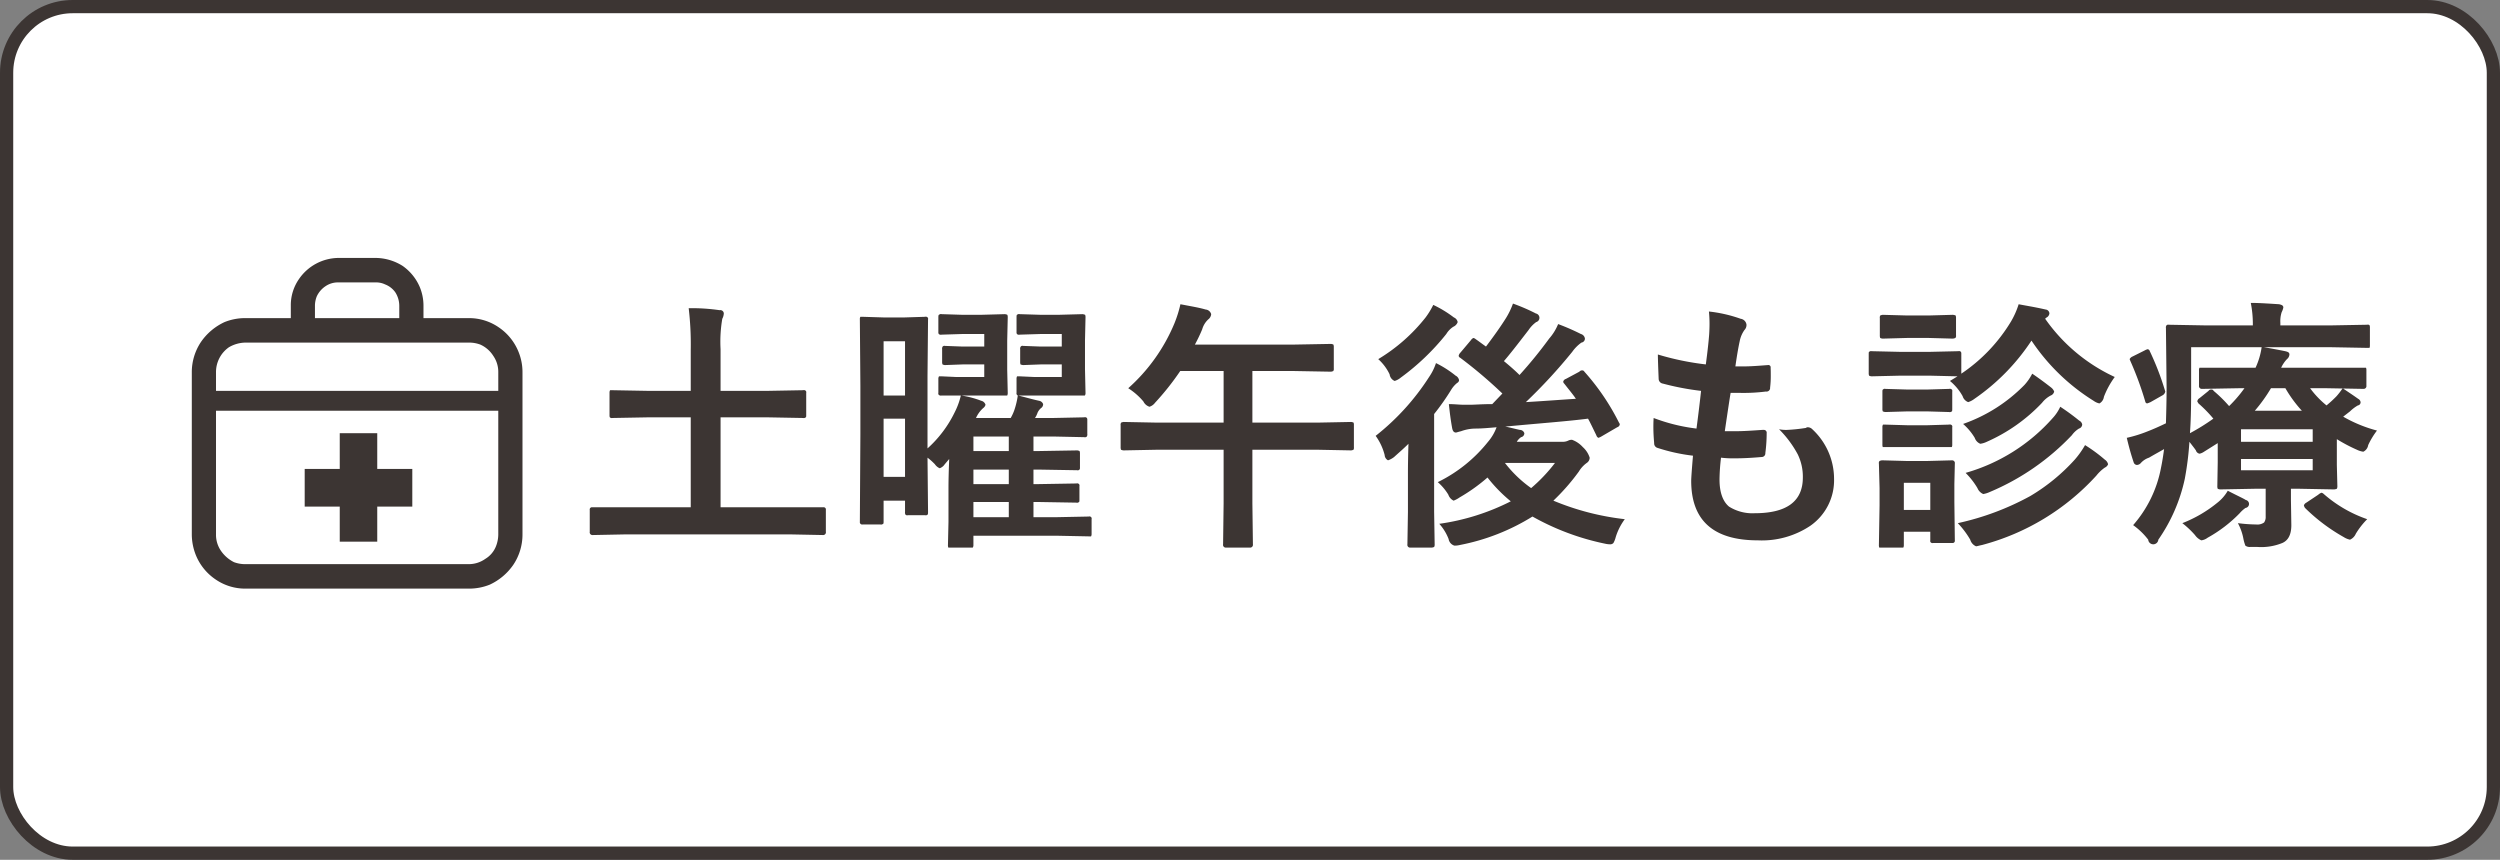 <svg id="foot土曜午後診療.svg" xmlns="http://www.w3.org/2000/svg" width="378" height="130" viewBox="0 0 378 130">
  <rect x="0" y="0" width="378" height="130" fill="#808080" stroke="none"/>
  <defs>
    <style>
      .cls-1 {
        fill: #fff;
        stroke: #3c3533;
        stroke-width: 2px;
      }

      .cls-2 {
        fill: #3c3533;
        fill-rule: evenodd;
      }
    </style>
  </defs>
  <rect id="長方形_9" data-name="長方形 9" class="cls-1" x="1" y="1" width="376" height="128" rx="10" ry="10"/>
  <path id="シェイプ_984" data-name="シェイプ 984" class="cls-2" d="M1421.36,19840.1a8.116,8.116,0,0,0-2.94-3.6,7.889,7.889,0,0,0-4.53-1.4h-6.86v-1.9a7.363,7.363,0,0,0-.56-2.8,7.474,7.474,0,0,0-2.6-3.2,7.779,7.779,0,0,0-4.02-1.2h-5.71a7.331,7.331,0,0,0-5.94,3.2,6.92,6.92,0,0,0-1.23,4v1.9h-6.86a8.305,8.305,0,0,0-3.16.6,8.833,8.833,0,0,0-3.56,3,8.211,8.211,0,0,0-1.39,4.6v24.5a8.5,8.5,0,0,0,.64,3.2,8.116,8.116,0,0,0,2.94,3.6,7.889,7.889,0,0,0,4.53,1.4h33.78a8.342,8.342,0,0,0,3.16-.6,8.833,8.833,0,0,0,3.56-3,8.211,8.211,0,0,0,1.39-4.6v-24.5A8.122,8.122,0,0,0,1421.36,19840.1Zm-30.74-6.9a3.881,3.881,0,0,1,.28-1.4,3.764,3.764,0,0,1,1.28-1.5,3.32,3.32,0,0,1,1.96-.6h5.71a3.124,3.124,0,0,1,1.37.3,3.355,3.355,0,0,1,1.55,1.2,3.774,3.774,0,0,1,.6,2v1.9h-12.75v-1.9Zm27.72,34.6a5.005,5.005,0,0,1-.35,1.8,3.871,3.871,0,0,1-1.61,1.9,4.321,4.321,0,0,1-2.49.8h-33.78a4.875,4.875,0,0,1-1.73-.3,5.224,5.224,0,0,1-1.96-1.7,4.26,4.26,0,0,1-.76-2.5v-18.7h42.68v18.7h0Zm0-21.7h-42.68v-2.8a4.579,4.579,0,0,1,1.96-3.8,5.1,5.1,0,0,1,2.49-.7h33.78a4.875,4.875,0,0,1,1.73.3,4.48,4.48,0,0,1,1.96,1.7,4.26,4.26,0,0,1,.76,2.5v2.8h0Zm-23.97,22.8h5.67v-5.3h5.3v-5.7h-5.3v-5.4h-5.67v5.4h-5.3v5.7h5.3v5.3Z" transform="translate(-1343 -19787)"/>
  <path id="土曜午後も診療" class="cls-2" d="M1462.48,19867.8l5,0.1a0.415,0.415,0,0,0,.39-0.5v-3.3a0.337,0.337,0,0,0-.39-0.4h-15.53v-13.6h7.03l5.45,0.1a0.4,0.4,0,0,0,.39-0.1c0.06,0,.08-0.1.08-0.3v-3.4a0.335,0.335,0,0,0-.06-0.3,0.405,0.405,0,0,0-.41-0.1l-5.45.1h-7.03v-6.3a20.425,20.425,0,0,1,.26-4.6,1.974,1.974,0,0,0,.23-0.8,0.527,0.527,0,0,0-.64-0.5,29.025,29.025,0,0,0-4.67-.3,46.369,46.369,0,0,1,.31,6.3v6.2h-6.37l-5.46-.1h-0.36a0.7,0.7,0,0,0-.09.4v3.4a0.644,0.644,0,0,0,.05.3,0.432,0.432,0,0,0,.4.1l5.46-.1h6.37v13.6h-14.88a0.337,0.337,0,0,0-.39.4v3.3a0.415,0.415,0,0,0,.39.5l5-.1h24.92Zm20.76-11.6a9.141,9.141,0,0,1,1.12,1,1.706,1.706,0,0,0,.72.6,1.526,1.526,0,0,0,.76-0.6l0.68-.8c-0.07,1.7-.11,3.2-0.11,4.4v5.1l-0.08,3.5a0.984,0.984,0,0,0,.06.4h3.69a0.688,0.688,0,0,0,.1-0.4v-1.4h12.52l4.92,0.1h0.35a0.8,0.8,0,0,0,.08-0.4v-2.2a0.335,0.335,0,0,0-.06-0.3,0.352,0.352,0,0,0-.37-0.1l-4.92.1h-3.44v-2.3h0.64l5.86,0.1a0.372,0.372,0,0,0,.38-0.1c0.05,0,.07-0.1.07-0.3v-2.1a0.335,0.335,0,0,0-.06-0.3,0.383,0.383,0,0,0-.39-0.1l-5.86.1h-0.64v-2.2h0.72l5.88,0.1a0.359,0.359,0,0,0,.36-0.1,0.438,0.438,0,0,0,.07-0.3v-2.1a0.984,0.984,0,0,0-.06-0.4,1,1,0,0,0-.37-0.1l-5.88.1h-0.72v-2.2h2.99l4.68,0.1a0.4,0.4,0,0,0,.4-0.1,0.6,0.6,0,0,0,.07-0.4v-2.1a0.517,0.517,0,0,0-.06-0.3,0.405,0.405,0,0,0-.41-0.1l-4.68.1h-2.76a3.312,3.312,0,0,0,.39-0.8,1.969,1.969,0,0,1,.53-0.7,0.7,0.7,0,0,0,.31-0.6,0.781,0.781,0,0,0-.6-0.5c-0.94-.2-1.99-0.5-3.15-0.8h10.06a0.62,0.62,0,0,0,.1-0.4l-0.08-3.6v-4.3l0.08-3.5a0.984,0.984,0,0,0-.06-0.4,1.356,1.356,0,0,0-.41-0.1l-3.65.1h-2.6l-3.24-.1a0.4,0.4,0,0,0-.39.1c-0.05,0-.08.1-0.08,0.4v2.2a0.517,0.517,0,0,0,.06.3,0.434,0.434,0,0,0,.41.1l3.24-.1h3.13v1.9h-3.17l-2.67-.1a0.342,0.342,0,0,0-.36.1,0.51,0.51,0,0,0-.09.4v1.9a1.252,1.252,0,0,0,.05.4,1.456,1.456,0,0,0,.4.1l2.67-.1h3.17v1.9h-4.2l-2.17-.1h-0.39a0.8,0.8,0,0,0-.08.4v2.1a0.349,0.349,0,0,0,.19.4,11.962,11.962,0,0,1-.52,2.2,7.1,7.1,0,0,1-.55,1.2h-5.25a4.442,4.442,0,0,1,1.09-1.5,0.91,0.91,0,0,0,.35-0.5,0.873,0.873,0,0,0-.64-0.6,14.42,14.42,0,0,0-3.05-.8h6.97a0.8,0.8,0,0,0,.08-0.4l-0.08-3.5v-4.4l0.08-3.5a0.984,0.984,0,0,0-.06-0.4,1.091,1.091,0,0,0-.39-0.1l-3.63.1h-2.72l-3.2-.1a0.4,0.4,0,0,0-.39.1c-0.06,0-.1.1-0.1,0.4v2.2a0.517,0.517,0,0,0,.06.3,0.468,0.468,0,0,0,.43.1l3.2-.1h3.25v1.9h-3.25l-2.69-.1a0.348,0.348,0,0,0-.35.1,0.576,0.576,0,0,0-.08.4v1.9a0.984,0.984,0,0,0,.06.4,1,1,0,0,0,.37.1l2.69-.1h3.25v1.9h-4.3l-2.15-.1h-0.39a0.688,0.688,0,0,0-.1.4v2.1a0.335,0.335,0,0,0,.06.3,0.468,0.468,0,0,0,.43.1h2.91a11.242,11.242,0,0,1-.96,2.6,17.727,17.727,0,0,1-4.08,5.4v-11l0.08-8.5a0.335,0.335,0,0,0-.06-0.3,0.383,0.383,0,0,0-.39-0.1l-3.18.1h-3.01l-3.22-.1h-0.37a0.7,0.7,0,0,0-.08.4l0.08,10v7.4l-0.08,13.2a0.354,0.354,0,0,0,.43.4h2.67a0.434,0.434,0,0,0,.41-0.1c0.06,0,.08-0.1.08-0.3v-3.2h3.24v1.7a0.7,0.7,0,0,0,.06.4,0.352,0.352,0,0,0,.37.1h2.62a0.342,0.342,0,0,0,.36-0.1c0.05,0,.07-0.1.07-0.4Zm-6.64-5.9h3.24v8.8h-3.24v-8.8Zm3.24-3.5h-3.24v-8.2h3.24v8.2Zm10.34,16.1h5.35v2.3h-5.35v-2.3Zm5.35-9.9v2.2h-5.35v-2.2h5.35Zm-5.35,5h5.35v2.2h-5.35v-2.2Zm37.83-3v8.1l-0.08,6.2a0.415,0.415,0,0,0,.39.5h3.71a0.423,0.423,0,0,0,.41-0.5l-0.08-6.2v-8.1h9.87l5.06,0.1a1.159,1.159,0,0,0,.36-0.1,0.7,0.7,0,0,0,.06-0.4v-3.3a1.018,1.018,0,0,0-.05-0.4,1.075,1.075,0,0,0-.37-0.1l-5.06.1h-9.87v-7.8h6.39l5.49,0.1a1.162,1.162,0,0,0,.35-0.1,0.576,0.576,0,0,0,.08-0.4v-3.2a0.984,0.984,0,0,0-.06-0.4,1,1,0,0,0-.37-0.1l-5.49.1h-15.08a24.03,24.03,0,0,0,1.1-2.3,3.286,3.286,0,0,1,.91-1.5,1.109,1.109,0,0,0,.45-0.8,0.949,0.949,0,0,0-.84-0.7c-1.01-.3-2.28-0.5-3.81-0.8a18.233,18.233,0,0,1-.91,2.9,27.017,27.017,0,0,1-6.98,9.8,10.082,10.082,0,0,1,2.29,2,1.539,1.539,0,0,0,.92.8,1.681,1.681,0,0,0,.84-0.6,40.193,40.193,0,0,0,3.81-4.8h6.56v7.8h-10.08l-5.04-.1a1.255,1.255,0,0,0-.37.1,0.576,0.576,0,0,0-.08.4v3.3a0.984,0.984,0,0,0,.06.4,1.091,1.091,0,0,0,.39.1l5.04-.1h10.08Zm54.22-12a0.528,0.528,0,0,0-.43.2l-2.05,1.1a0.565,0.565,0,0,0-.39.4,0.432,0.432,0,0,0,.15.3c0.86,1.1,1.45,1.8,1.76,2.3-1.71.1-4.23,0.3-7.56,0.5a79.958,79.958,0,0,0,7.01-7.6,5.888,5.888,0,0,1,1.39-1.4,0.613,0.613,0,0,0,.53-0.6,0.836,0.836,0,0,0-.61-0.7,34.436,34.436,0,0,0-3.44-1.5,7.744,7.744,0,0,1-1.36,2.2,65.812,65.812,0,0,1-4.48,5.5c-0.6-.6-1.38-1.3-2.36-2.1,0.79-.9,2.04-2.5,3.73-4.7a4.745,4.745,0,0,1,1.15-1.2,0.669,0.669,0,0,0-.04-1.3,29.149,29.149,0,0,0-3.47-1.5,11.309,11.309,0,0,1-1.06,2.2c-0.88,1.4-1.89,2.8-3.02,4.3-0.71-.5-1.22-0.9-1.53-1.1a1.007,1.007,0,0,0-.35-0.2,0.716,0.716,0,0,0-.37.3l-1.6,1.9a0.981,0.981,0,0,0-.28.5,0.4,0.4,0,0,0,.24.3,69.736,69.736,0,0,1,6.37,5.4l-1.53,1.6c-1.55,0-2.68.1-3.4,0.1h-0.82c-0.73,0-1.51-.1-2.34-0.1,0.13,1.3.29,2.5,0.49,3.6,0.09,0.5.28,0.7,0.58,0.7,0.08,0,.34-0.1.77-0.2a6.546,6.546,0,0,1,2.16-.4c0.98,0,2.05-.1,3.21-0.2a7.1,7.1,0,0,1-1.29,2.2,22.1,22.1,0,0,1-7.6,6.1,7.855,7.855,0,0,1,1.6,1.9,1.558,1.558,0,0,0,.8.9,4.421,4.421,0,0,0,.92-0.5,26.4,26.4,0,0,0,4.2-3,22.73,22.73,0,0,0,3.52,3.6,34.294,34.294,0,0,1-10.81,3.4,7.5,7.5,0,0,1,1.41,2.3,1.254,1.254,0,0,0,.88,1,3.379,3.379,0,0,0,.84-0.1,32.374,32.374,0,0,0,10.96-4.3,38.005,38.005,0,0,0,10.95,4.1,3.469,3.469,0,0,0,.84.1,0.634,0.634,0,0,0,.45-0.2,3.543,3.543,0,0,0,.35-0.9,8.97,8.97,0,0,1,1.37-2.7,39.521,39.521,0,0,1-10.8-2.8,31.94,31.94,0,0,0,3.85-4.4,4.421,4.421,0,0,1,1.19-1.3,0.961,0.961,0,0,0,.45-0.8,3.649,3.649,0,0,0-1.04-1.6,4.076,4.076,0,0,0-1.62-1.1,1.134,1.134,0,0,0-.54.1,1.851,1.851,0,0,1-.84.2h-6.98a2.122,2.122,0,0,1,.65-0.7,0.6,0.6,0,0,0,.49-0.6,0.713,0.713,0,0,0-.69-0.5c-0.9-.2-1.63-0.4-2.2-0.5,5.26-.5,9.43-0.8,12.52-1.2,0.29,0.5.71,1.4,1.25,2.5a0.648,0.648,0,0,0,.31.4,2.195,2.195,0,0,0,.45-0.2l2.4-1.4a0.565,0.565,0,0,0,.39-0.4,0.48,0.48,0,0,0-.12-0.3,34.961,34.961,0,0,0-5.23-7.7,0.362,0.362,0,0,0-.33-0.2h0Zm-7.72,17.8a18.392,18.392,0,0,1-3.96-3.8h7.56a24.489,24.489,0,0,1-3.6,3.8h0Zm-15.43-16.8a36.066,36.066,0,0,1-8.08,8.9,8.513,8.513,0,0,1,1.36,2.9,0.961,0.961,0,0,0,.51.8,3.14,3.14,0,0,0,.92-0.5c0.65-.6,1.37-1.2,2.17-2-0.06,1.9-.08,3.4-0.08,4.4v5.9l-0.08,4.9a0.415,0.415,0,0,0,.39.5h3.28a1.159,1.159,0,0,0,.37-0.1,0.7,0.7,0,0,0,.08-0.4l-0.08-4.9v-14.8a36.161,36.161,0,0,0,2.6-3.7,4,4,0,0,1,.88-1,0.519,0.519,0,0,0,.29-0.4,0.929,0.929,0,0,0-.52-0.7,15.761,15.761,0,0,0-2.97-1.9,8.2,8.2,0,0,1-1.04,2.1h0Zm-0.53-9a26.489,26.489,0,0,1-7.16,6.3,7.305,7.305,0,0,1,1.72,2.3,1.254,1.254,0,0,0,.76,1,2.623,2.623,0,0,0,.92-0.5,35.66,35.66,0,0,0,6.89-6.6,3.385,3.385,0,0,1,1.07-1.1,1.184,1.184,0,0,0,.65-0.7,0.945,0.945,0,0,0-.57-0.7,17.267,17.267,0,0,0-3.12-1.9,12.147,12.147,0,0,1-1.16,1.9h0Zm46.72,21.3c1.55,0,2.91-.1,4.09-0.2a0.552,0.552,0,0,0,.56-0.6,23.255,23.255,0,0,0,.2-3,0.423,0.423,0,0,0-.41-0.5h-0.24c-1.43.1-2.82,0.2-4.16,0.2h-1.52c0.47-3.2.76-5.1,0.88-5.8h1.19a27.088,27.088,0,0,0,4.14-.2,0.547,0.547,0,0,0,.64-0.6,13.91,13.91,0,0,0,.1-1.9c0-.3,0-0.7-0.02-1.1a0.343,0.343,0,0,0-.41-0.4c-1.34.1-2.55,0.2-3.63,0.2h-1.29c0.2-1.4.41-2.7,0.65-3.8a4.333,4.333,0,0,1,.72-1.7,1.1,1.1,0,0,0,.31-0.8,1.026,1.026,0,0,0-.88-0.9,21.038,21.038,0,0,0-4.8-1.1,18.636,18.636,0,0,1,.09,1.9c0,0.5-.02,1-0.05,1.5-0.07,1-.24,2.6-0.51,4.6a41.375,41.375,0,0,1-7.25-1.5c0,0.5.04,1.8,0.12,3.7a0.741,0.741,0,0,0,.64.7,40.413,40.413,0,0,0,5.77,1.1q-0.255,2.4-.69,5.7a27.362,27.362,0,0,1-6.48-1.6c-0.03.5-.04,0.9-0.04,1.4q0,1.05.12,2.4a0.7,0.7,0,0,0,.44.7,27.475,27.475,0,0,0,5.43,1.2c-0.18,2.1-.27,3.4-0.27,3.8q0,9,10.08,9a13.177,13.177,0,0,0,7.93-2.2,8.391,8.391,0,0,0,3.59-7.1,10.236,10.236,0,0,0-3.4-7.6,1.022,1.022,0,0,0-.56-0.2,0.338,0.338,0,0,0-.28.1,25.557,25.557,0,0,1-2.85.3,5.278,5.278,0,0,1-1.23-.1,16.062,16.062,0,0,1,2.83,3.8,7.7,7.7,0,0,1,.77,3.5q0,5.4-7.29,5.4a6.642,6.642,0,0,1-3.87-1c-0.96-.8-1.44-2.2-1.44-4.1a29.707,29.707,0,0,1,.23-3.3,14.563,14.563,0,0,0,2.05.1h0Zm20.73-16.2a0.4,0.4,0,0,0-.38.1c-0.05,0-.07.1-0.07,0.3v2.9a0.984,0.984,0,0,0,.06.4,0.958,0.958,0,0,0,.39.1l4.27-.1h4.55l4.16,0.1-1.15.7a8.015,8.015,0,0,1,1.92,2.3,1.388,1.388,0,0,0,.84.9,3.149,3.149,0,0,0,.95-0.5,32.085,32.085,0,0,0,8.62-8.8,30.924,30.924,0,0,0,9.39,9.1,2.359,2.359,0,0,0,.88.4,1.322,1.322,0,0,0,.68-1,12.743,12.743,0,0,1,1.64-3,26.263,26.263,0,0,1-10.52-8.8,0.688,0.688,0,0,1,.23-0.2,0.814,0.814,0,0,0,.41-0.6,0.625,0.625,0,0,0-.57-0.6c-1.74-.4-3.1-0.6-4.08-0.8a12.382,12.382,0,0,1-1.15,2.6,25.1,25.1,0,0,1-7.52,7.9v-3a0.517,0.517,0,0,0-.06-0.3,0.4,0.4,0,0,0-.39-0.1l-4.28.1h-4.55Zm12.5,22.8v-2.7l0.07-3.1a0.415,0.415,0,0,0-.39-0.5l-3.71.1h-3.26l-3.63-.1a1.255,1.255,0,0,0-.39.1,0.463,0.463,0,0,0-.1.4l0.1,3.7v2.6l-0.1,6a0.984,0.984,0,0,0,.06.4h3.63a0.8,0.8,0,0,0,.08-0.4v-2h4v1.3a0.335,0.335,0,0,0,.06.3,0.383,0.383,0,0,0,.39.1h2.87a0.337,0.337,0,0,0,.39-0.4Zm-3.64,1.2h-4v-4.1h4v4.1Zm6.04,4.5a1.539,1.539,0,0,0,.88,1c0.13,0,.43-0.1.92-0.2a35.73,35.73,0,0,0,17.28-10.5,6.008,6.008,0,0,1,1.27-1.2,0.921,0.921,0,0,0,.49-0.5,1.122,1.122,0,0,0-.49-0.7,23.456,23.456,0,0,0-2.99-2.2,13.511,13.511,0,0,1-1.56,2.2,29.02,29.02,0,0,1-6.72,5.5,40.869,40.869,0,0,1-10.96,4.1,13.371,13.371,0,0,1,1.88,2.5h0Zm1.09-7.8a1.653,1.653,0,0,0,.88.9,3.935,3.935,0,0,0,.96-0.3,36.622,36.622,0,0,0,12.44-8.6,3.71,3.71,0,0,1,1.07-1,0.679,0.679,0,0,0,.49-0.6,0.8,0.8,0,0,0-.45-0.6,34.028,34.028,0,0,0-2.87-2.1,6.461,6.461,0,0,1-1.13,1.7,27.694,27.694,0,0,1-13.18,8.3,11.592,11.592,0,0,1,1.79,2.3h0Zm-0.41-7.6a1.486,1.486,0,0,0,.84.9,3.27,3.27,0,0,0,.98-0.3,25.813,25.813,0,0,0,8.36-5.9,4.1,4.1,0,0,1,1.31-1.1,0.811,0.811,0,0,0,.52-0.6,1.41,1.41,0,0,0-.45-0.6c-1.02-.8-1.98-1.5-2.87-2.1a7.567,7.567,0,0,1-1.17,1.7,24.078,24.078,0,0,1-9.28,5.9,8.841,8.841,0,0,1,1.76,2.1h0Zm-13.9-18.6a1.356,1.356,0,0,0-.38.1,0.6,0.6,0,0,0-.07.4v2.6a0.984,0.984,0,0,0,.06.4,0.958,0.958,0,0,0,.39.1l3.63-.1h3.36l3.59,0.1a1.255,1.255,0,0,0,.39-0.1,0.463,0.463,0,0,0,.1-0.4v-2.6a0.984,0.984,0,0,0-.06-0.4,1.37,1.37,0,0,0-.43-0.1l-3.59.1h-3.36Zm0.39,11.2a0.342,0.342,0,0,0-.36.1q-0.09,0-.09.3v2.6a0.984,0.984,0,0,0,.06.4,1.255,1.255,0,0,0,.39.1l3.39-.1h2.86l3.39,0.1a0.432,0.432,0,0,0,.4-0.1c0.05,0,.07-0.1.07-0.4v-2.6a0.335,0.335,0,0,0-.06-0.3,0.424,0.424,0,0,0-.41-0.1l-3.39.1h-2.86Zm0,5.4h-0.36a0.7,0.7,0,0,0-.09.4v2.6a0.984,0.984,0,0,0,.06.4h10.43a0.817,0.817,0,0,0,.07-0.4v-2.6a0.335,0.335,0,0,0-.06-0.3,0.424,0.424,0,0,0-.41-0.1l-3.39.1h-2.86Zm68.22-4.3a17.867,17.867,0,0,1-1.52,1.4,14.024,14.024,0,0,1-2.48-2.6h2.55l5.53,0.1a0.426,0.426,0,0,0,.43-0.5v-2.3a0.984,0.984,0,0,0-.06-0.4h-12.83a4.819,4.819,0,0,1,.88-1.3,0.976,0.976,0,0,0,.37-0.7c0-.3-0.21-0.4-0.64-0.5q-1.47-.3-3.21-0.6h10.18l5.43,0.1h0.35a0.984,0.984,0,0,0,.06-0.4v-2.6a1.18,1.18,0,0,0-.04-0.4,0.352,0.352,0,0,0-.37-0.1l-5.43.1h-7.7v-0.4a4.351,4.351,0,0,1,.2-1.6,2.76,2.76,0,0,0,.25-0.7c0-.3-0.21-0.4-0.64-0.5-1.6-.1-3.03-0.2-4.28-0.2a16.281,16.281,0,0,1,.31,3.1v0.3h-7.18l-5.53-.1a0.348,0.348,0,0,0-.35.1,0.524,0.524,0,0,0-.08.4l0.1,9.1c0,1.5-.04,3.2-0.1,5.3-1.03.5-1.94,0.9-2.72,1.2a19.811,19.811,0,0,1-3.2,1c0.35,1.5.7,2.7,1.04,3.7a0.545,0.545,0,0,0,.48.4,0.816,0.816,0,0,0,.61-0.3,2.9,2.9,0,0,1,1.23-.8c1.02-.6,1.78-1,2.28-1.3-0.13,1-.29,2-0.48,2.9a18.214,18.214,0,0,1-4.2,8.6,10.624,10.624,0,0,1,2.28,2.2,0.768,0.768,0,0,0,1.53,0,25.4,25.4,0,0,0,4-9.2,46.065,46.065,0,0,0,.7-5.6c0.46,0.6.78,1,.98,1.3a0.719,0.719,0,0,0,.55.5,1.886,1.886,0,0,0,.68-0.3l2.07-1.3v2.9l-0.06,3.6a0.984,0.984,0,0,0,.06.4,1,1,0,0,0,.37.1l5.24-.1h1.64v4.2a1.422,1.422,0,0,1-.24.9,1.733,1.733,0,0,1-1.21.3,22.9,22.9,0,0,1-2.75-.2,8.128,8.128,0,0,1,.84,2.4,6.311,6.311,0,0,0,.29,1,1.1,1.1,0,0,0,.74.2h1.08a8.469,8.469,0,0,0,3.77-.6c0.91-.4,1.36-1.3,1.36-2.7l-0.06-3.8v-1.7h1.29l5.24,0.1a1.356,1.356,0,0,0,.41-0.1,0.8,0.8,0,0,0,.08-0.4l-0.08-3.2v-3.9a24.574,24.574,0,0,0,3.03,1.6,3.238,3.238,0,0,0,.97.3,1.329,1.329,0,0,0,.74-1,11.674,11.674,0,0,1,1.33-2.2,20.78,20.78,0,0,1-5.11-2.1l1.03-.8a5.813,5.813,0,0,1,1.19-.9,0.47,0.47,0,0,0,.41-0.5,0.661,0.661,0,0,0-.37-0.5c-0.98-.7-1.76-1.2-2.34-1.6a10.841,10.841,0,0,1-.92,1.2h0Zm-13.93-1.2a19.9,19.9,0,0,1-2.32,2.7,20.367,20.367,0,0,0-2.34-2.3,0.348,0.348,0,0,0-.38-0.2,0.431,0.431,0,0,0-.39.2l-1.36,1.1a0.662,0.662,0,0,0-.34.5l0.18,0.3a20.064,20.064,0,0,1,2.25,2.3,32.147,32.147,0,0,1-3.54,2.2c0.12-1.6.18-3.6,0.18-6.1v-6.9h10.66a11.071,11.071,0,0,1-.92,3.1h-8.47a0.7,0.7,0,0,0-.08.4v2.3a0.426,0.426,0,0,0,.43.5l5.53-.1h0.91Zm10.32,8.1h-10.84v-1.9h10.84v1.9Zm-10.84,4.3v-1.7h10.84v1.7h-10.84Zm2.09-9a23.716,23.716,0,0,0,2.44-3.4h2.18a19.337,19.337,0,0,0,2.49,3.4h-7.11Zm-5.65,13.9a19.548,19.548,0,0,1-5.31,3.1,13.837,13.837,0,0,1,1.91,1.8,2.326,2.326,0,0,0,.96.8,2.012,2.012,0,0,0,.96-0.4,20.737,20.737,0,0,0,4.84-3.7,4.792,4.792,0,0,1,.88-0.8,0.608,0.608,0,0,0,.04-1.2c-0.27-.2-1.18-0.6-2.72-1.4a6.271,6.271,0,0,1-1.56,1.8h0Zm15.74-1.5a1.375,1.375,0,0,0-.5.3l-1.8,1.2a0.787,0.787,0,0,0-.37.4,0.972,0.972,0,0,0,.17.4,27.511,27.511,0,0,0,5.84,4.4,2.9,2.9,0,0,0,.96.4,1.72,1.72,0,0,0,.88-0.9,11.619,11.619,0,0,1,1.72-2.2,19.672,19.672,0,0,1-6.56-3.8,0.779,0.779,0,0,0-.34-0.2h0Zm-26.29-21.7a1.872,1.872,0,0,0-.48.2l-1.8.9a0.873,0.873,0,0,0-.45.4l0.12,0.3a49.074,49.074,0,0,1,2.24,6.1,0.346,0.346,0,0,0,.28.3,4.377,4.377,0,0,0,.52-0.2l1.76-1a0.814,0.814,0,0,0,.47-0.6,1.294,1.294,0,0,0-.06-0.2,41.912,41.912,0,0,0-2.28-5.9,0.4,0.4,0,0,0-.32-0.3h0Z" transform="translate(-1343 -19787)"/>
</svg>
